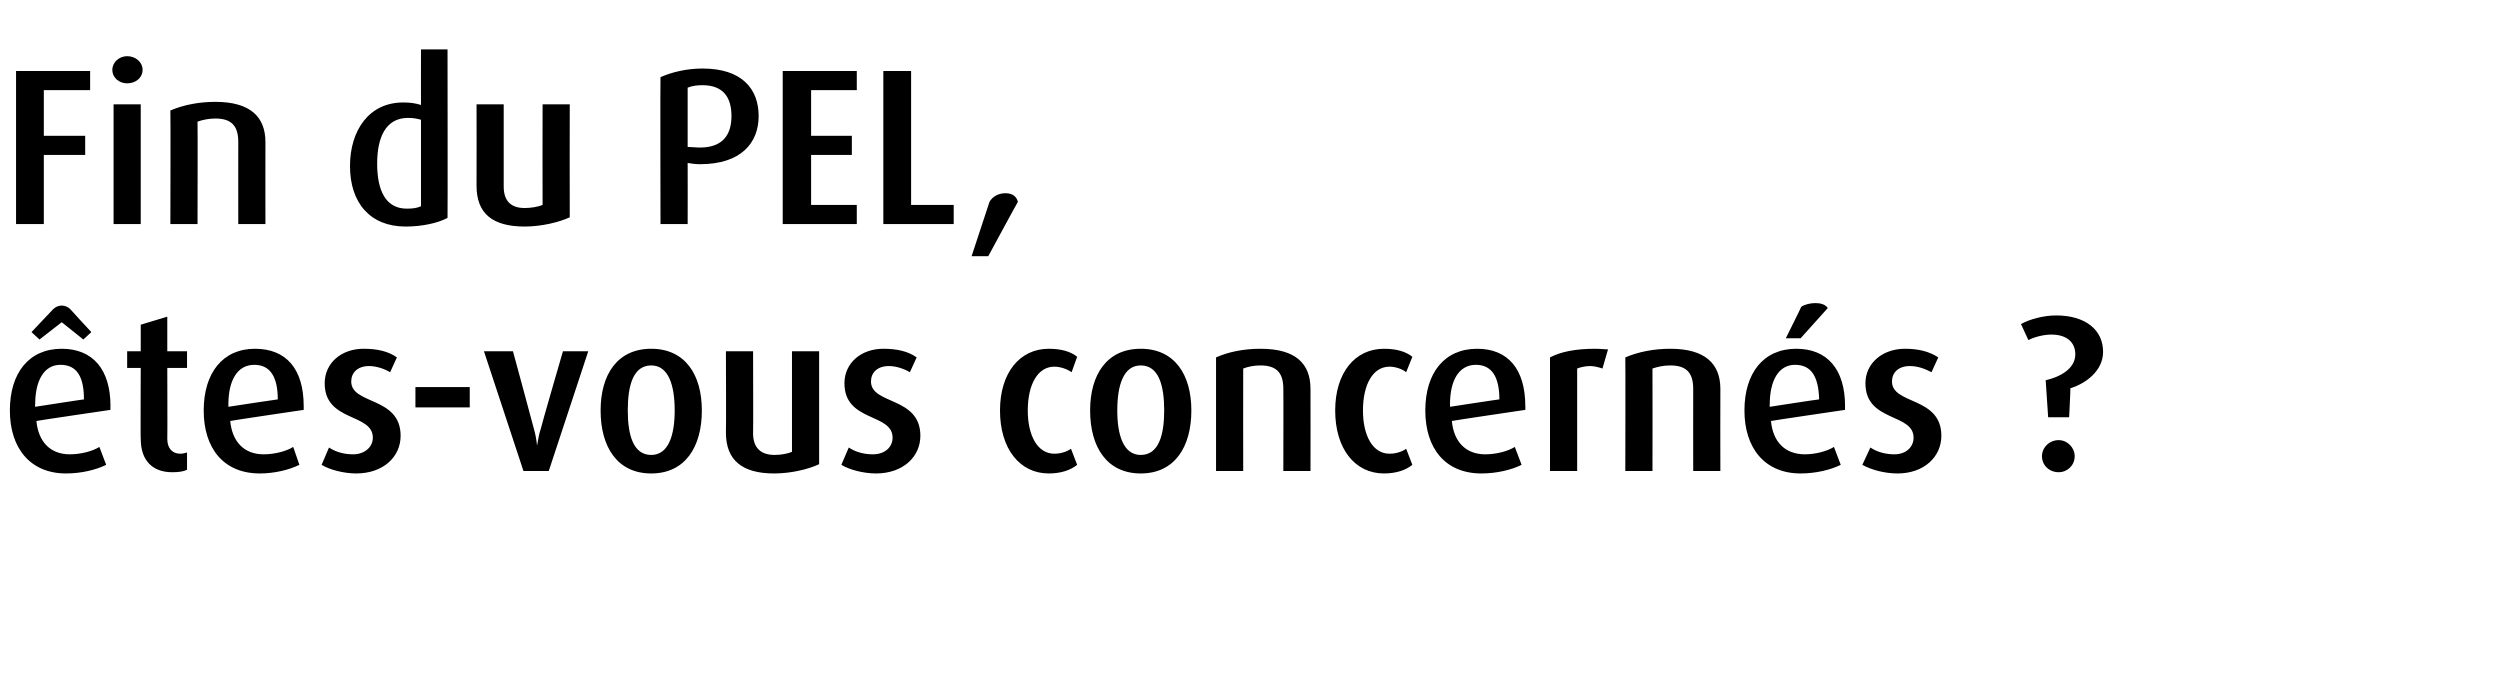 <?xml version="1.0" standalone="no"?><!DOCTYPE svg PUBLIC "-//W3C//DTD SVG 1.1//EN" "http://www.w3.org/Graphics/SVG/1.1/DTD/svg11.dtd"><svg xmlns="http://www.w3.org/2000/svg" version="1.1" width="405px" height="112.7px" viewBox="0 -8 405 112.7" style="top:-8px"><desc>Fin du PEL, tes vous concern s ?</desc><defs/><g id="Polygon34924"><path d="m5.9 60.2c.3 3.3 2.2 5.4 5.4 5.4c1.8 0 3.7-.5 4.8-1.2c0 0 1.1 2.9 1.1 2.9c-1.6.8-4 1.4-6.5 1.4c-5.8 0-9.1-4.1-9.1-10.2c0-6.1 3.1-10 8.4-10c5 0 7.9 3.3 7.9 9.3c-.04.02 0 .6 0 .6c0 0-12 1.76-12 1.8zm3.9-9.1c-2.7 0-4.1 2.6-4.1 6.4c-.05.03 0 .4 0 .4c0 0 7.94-1.23 7.9-1.2c0-3.6-1.1-5.6-3.8-5.6zm3.7-4.1l-3.5-2.8l-3.6 2.8l-1.3-1.2c0 0 3.47-3.68 3.5-3.7c.4-.4.9-.6 1.4-.6c.5 0 1 .2 1.4.6c-.02.02 3.4 3.7 3.4 3.7l-1.3 1.2zm14.4 21.5c-3.2 0-5.1-1.9-5.1-5.4c-.05.05 0-11.5 0-11.5l-2.2 0l0-2.7l2.2 0l0-4.3l4.3-1.3l0 5.6l3.2 0l0 2.7l-3.2 0c0 0 .04 11.55 0 11.5c0 1.5.8 2.4 2.1 2.4c.4 0 .8-.1 1.1-.2c0 0 0 2.8 0 2.8c-.6.3-1.4.4-2.4.4zm9.4-8.3c.3 3.3 2.2 5.4 5.4 5.4c1.8 0 3.7-.5 4.8-1.2c0 0 1 2.9 1 2.9c-1.6.8-4 1.4-6.4 1.4c-5.9 0-9.1-4.1-9.1-10.2c0-6.1 3.1-10 8.3-10c5.1 0 7.9 3.3 7.9 9.3c.01.02 0 .6 0 .6c0 0-11.94 1.76-11.9 1.8zm3.9-9.1c-2.8 0-4.2 2.6-4.2 6.4c.01.03 0 .4 0 .4c0 0 8-1.23 8-1.2c0-3.6-1.2-5.6-3.8-5.6zm16.5 17.6c-2 0-4.3-.6-5.6-1.4c0 0 1.2-2.8 1.2-2.8c1.2.8 2.6 1.1 3.9 1.1c1.9 0 3.2-1.2 3.2-2.7c0-4-7.8-2.5-7.8-8.8c0-3.3 2.7-5.6 6.3-5.6c2.2 0 4 .4 5.4 1.4c0 0-1.1 2.4-1.1 2.4c-1-.6-2.3-1-3.4-1c-1.9 0-2.9 1.1-2.9 2.5c0 3.8 8 2.4 8 8.8c0 3.4-2.8 6.1-7.2 6.1zm9.6-10.7l0-3.3l8.8 0l0 3.3l-8.8 0zm21.6 10.3l-4.1 0l-6.4-19.4l4.7 0c0 0 3.41 12.56 3.4 12.6c.2.7.4 1.6.5 2.7c0 0 0 0 0 0c.2-1 .3-1.9.6-2.7c-.05-.04 3.6-12.6 3.6-12.6l4.1 0l-6.4 19.4zm16.6.4c-5.5 0-8.2-4.3-8.2-10.2c0-5.8 2.7-10 8.2-10c5.5 0 8.2 4.2 8.2 10c0 5.9-2.7 10.2-8.2 10.2zm0-17.5c-2.9 0-3.8 3.2-3.8 7.3c0 4 .9 7.2 3.8 7.2c2.8 0 3.8-3.2 3.8-7.2c0-4.1-1-7.3-3.8-7.3zm19.9 17.5c-5.1 0-7.8-2.1-7.8-6.6c.05-.03 0-13.2 0-13.2l4.4 0c0 0 .04 13.31 0 13.3c0 2.3 1.2 3.5 3.5 3.5c1 0 2.1-.2 2.8-.5c0-.04 0-16.3 0-16.3l4.4 0c0 0-.01 18.28 0 18.3c-1.7.8-4.5 1.5-7.3 1.5zm16.5 0c-2 0-4.3-.6-5.6-1.4c0 0 1.2-2.8 1.2-2.8c1.2.8 2.6 1.1 3.9 1.1c2 0 3.2-1.2 3.2-2.7c0-4-7.8-2.5-7.8-8.8c0-3.3 2.7-5.6 6.3-5.6c2.2 0 4 .4 5.4 1.4c0 0-1.1 2.4-1.1 2.4c-1-.6-2.3-1-3.4-1c-1.9 0-2.9 1.1-2.9 2.5c0 3.8 8 2.4 8 8.8c0 3.4-2.8 6.1-7.2 6.1zm28 0c-4.7 0-7.9-4-7.9-10.2c0-6.1 3.2-10 7.9-10c1.9 0 3.5.4 4.6 1.3c0 0-.9 2.5-.9 2.5c-.7-.5-1.8-.9-2.8-.9c-2.7 0-4.3 2.9-4.3 7.1c0 4.1 1.6 7 4.3 7c1 0 2-.3 2.7-.8c0 0 1 2.6 1 2.6c-1.1.9-2.7 1.4-4.6 1.4zm14.9 0c-5.5 0-8.2-4.3-8.2-10.2c0-5.8 2.7-10 8.2-10c5.5 0 8.2 4.2 8.2 10c0 5.9-2.7 10.2-8.2 10.2zm0-17.5c-2.8 0-3.8 3.2-3.8 7.3c0 4 1 7.2 3.8 7.2c2.9 0 3.8-3.2 3.8-7.2c0-4.1-.9-7.3-3.8-7.3zm23.1 17.1c0 0 .03-13.32 0-13.3c0-2.5-1-3.8-3.7-3.8c-1.1 0-2 .2-2.8.5c-.02.04 0 16.6 0 16.6l-4.4 0c0 0-.01-18.4 0-18.4c2-.9 4.5-1.4 7.2-1.4c5.7 0 8.1 2.4 8.1 6.5c.02.01 0 13.3 0 13.3l-4.4 0zm16.3.4c-4.7 0-7.9-4-7.9-10.2c0-6.1 3.2-10 7.9-10c1.9 0 3.5.4 4.6 1.3c0 0-1 2.5-1 2.5c-.6-.5-1.7-.9-2.7-.9c-2.7 0-4.3 2.9-4.3 7.1c0 4.1 1.6 7 4.3 7c1 0 2-.3 2.7-.8c0 0 1 2.6 1 2.6c-1.1.9-2.7 1.4-4.6 1.4zm11-8.5c.3 3.3 2.2 5.4 5.4 5.4c1.8 0 3.7-.5 4.8-1.2c0 0 1.1 2.9 1.1 2.9c-1.6.8-4 1.4-6.5 1.4c-5.9 0-9.1-4.1-9.1-10.2c0-6.1 3.1-10 8.4-10c5 0 7.8 3.3 7.8 9.3c.04.02 0 .6 0 .6c0 0-11.92 1.76-11.9 1.8zm3.9-9.1c-2.8 0-4.2 2.6-4.2 6.4c.03.03 0 .4 0 .4c0 0 8.02-1.23 8-1.2c0-3.6-1.2-5.6-3.8-5.6zm20.5.6c-.6-.2-1.3-.4-2-.4c-.8 0-1.6.2-2.1.4c-.01.04 0 16.6 0 16.6l-4.4 0c0 0 0-18.44 0-18.4c1.7-.9 4.1-1.4 7.3-1.4c.8 0 1.7.1 2.1.1c0 0-.9 3.1-.9 3.1zm14.7 16.6c0 0-.02-13.32 0-13.3c0-2.5-1-3.8-3.7-3.8c-1.1 0-2 .2-2.9.5c.03.04 0 16.6 0 16.6l-4.4 0c0 0 .04-18.4 0-18.4c2.1-.9 4.6-1.4 7.3-1.4c5.6 0 8.1 2.4 8.1 6.5c-.03.01 0 13.3 0 13.3l-4.4 0zm12.6-8.1c.3 3.3 2.2 5.4 5.5 5.4c1.7 0 3.6-.5 4.7-1.2c0 0 1.1 2.9 1.1 2.9c-1.6.8-4 1.4-6.5 1.4c-5.8 0-9.1-4.1-9.1-10.2c0-6.1 3.1-10 8.4-10c5 0 7.9 3.3 7.9 9.3c-.03.02 0 .6 0 .6c0 0-11.98 1.76-12 1.8zm3.9-9.1c-2.7 0-4.1 2.6-4.1 6.4c-.04.03 0 .4 0 .4c0 0 7.96-1.23 8-1.2c-.1-3.6-1.2-5.6-3.9-5.6zm.9-4.3l-2.4 0c0 0 2.55-5.11 2.5-5.1c.6-.4 1.5-.6 2.3-.6c.8 0 1.6.2 2 .8c0 .01-4.4 4.9-4.4 4.9zm15.7 21.9c-2.1 0-4.3-.6-5.7-1.4c0 0 1.3-2.8 1.3-2.8c1.2.8 2.6 1.1 3.9 1.1c1.9 0 3.1-1.2 3.1-2.7c0-4-7.8-2.5-7.8-8.8c0-3.3 2.8-5.6 6.4-5.6c2.1 0 3.9.4 5.4 1.4c0 0-1.1 2.4-1.1 2.4c-1.1-.6-2.3-1-3.5-1c-1.9 0-2.9 1.1-2.9 2.5c0 3.8 8 2.4 8 8.8c0 3.4-2.8 6.1-7.1 6.1zm28-13.8c.04 0-.2 4.7-.2 4.7l-3.4 0c0 0-.39-5.99-.4-6c2.2-.5 4.8-1.8 4.8-4.2c0-1.8-1.2-3.2-3.9-3.2c-1.2 0-2.8.4-3.7.9c0 0-1.2-2.6-1.2-2.6c1.4-.8 3.7-1.4 5.7-1.4c4.7 0 7.6 2.3 7.6 5.9c0 3.2-3 5.2-5.3 5.9zm-1.9 13.6c-1.5 0-2.7-1.1-2.7-2.6c0-1.4 1.2-2.6 2.7-2.6c1.4 0 2.6 1.2 2.6 2.6c0 1.5-1.2 2.6-2.6 2.6z" stroke="none" fill="#000"/></g><g id="Polygon34923"><path d="m7.1 6.6l0 7.4l6.7 0l0 3.1l-6.7 0l0 11.2l-4.5 0l0-24.8l12 0l0 3.1l-7.5 0zm13.5-1.1c-1.3 0-2.4-.9-2.4-2.2c0-1.2 1.1-2.2 2.4-2.2c1.4 0 2.5 1 2.5 2.2c0 1.3-1.1 2.2-2.5 2.2zm-2.2 22.8l0-19.4l4.4 0l0 19.4l-4.4 0zm20.2 0c0 0-.01-13.32 0-13.3c0-2.5-1-3.8-3.7-3.8c-1.1 0-2 .2-2.9.5c.04.04 0 16.6 0 16.6l-4.4 0c0 0 .05-18.4 0-18.4c2.1-.9 4.6-1.4 7.3-1.4c5.6 0 8.1 2.4 8.1 6.5c-.02.01 0 13.3 0 13.3l-4.4 0zm27.1.4c-5.7 0-9-3.8-9-9.8c0-5.8 3.1-10.3 8.6-10.3c1.1 0 1.9.1 2.9.4c-.02 0 0-9 0-9l4.3 0c0 0 .04 27.25 0 27.3c-1.5.8-4 1.4-6.8 1.4zm2.5-17.3c-.7-.2-1.3-.3-2.1-.3c-3.7 0-5 3.3-5 7.4c0 4.4 1.4 7.3 4.8 7.3c1 0 1.7-.1 2.3-.4c0 0 0-14 0-14zm16.8 17.3c-5.2 0-7.8-2.1-7.8-6.6c.02-.03 0-13.2 0-13.2l4.4 0c0 0 .01 13.31 0 13.3c0 2.3 1.1 3.5 3.4 3.5c1 0 2.2-.2 2.9-.5c-.03-.04 0-16.3 0-16.3l4.4 0c0 0-.03 18.28 0 18.3c-1.7.8-4.6 1.5-7.3 1.5zm28.4-10.1c-.7 0-1.5-.1-2-.2c.02.03 0 9.9 0 9.9l-4.4 0c0 0-.05-23.8 0-23.8c1.8-.8 4.2-1.4 6.8-1.4c6.4 0 9.1 3.3 9.1 7.7c0 4.4-2.9 7.8-9.5 7.8zm.4-12.8c-.8 0-1.7.1-2.4.4c0 0 0 9.6 0 9.6c.5 0 1.3.1 2 .1c3.8 0 5.1-2.2 5.1-5.1c0-3.1-1.4-5-4.7-5zm13 22.5l0-24.8l12 0l0 3.1l-7.4 0l0 7.4l6.6 0l0 3.1l-6.6 0l0 8.1l7.4 0l0 3.1l-12 0zm16.3 0l0-24.8l4.5 0l0 21.7l6.9 0l0 3.1l-11.4 0zm17 5.2l-2.7 0c0 0 2.91-8.84 2.9-8.8c.5-.9 1.5-1.4 2.6-1.4c1.2 0 1.8.6 2 1.4c-.02-.04-4.8 8.8-4.8 8.8z" stroke="none" fill="#000"/></g></svg>